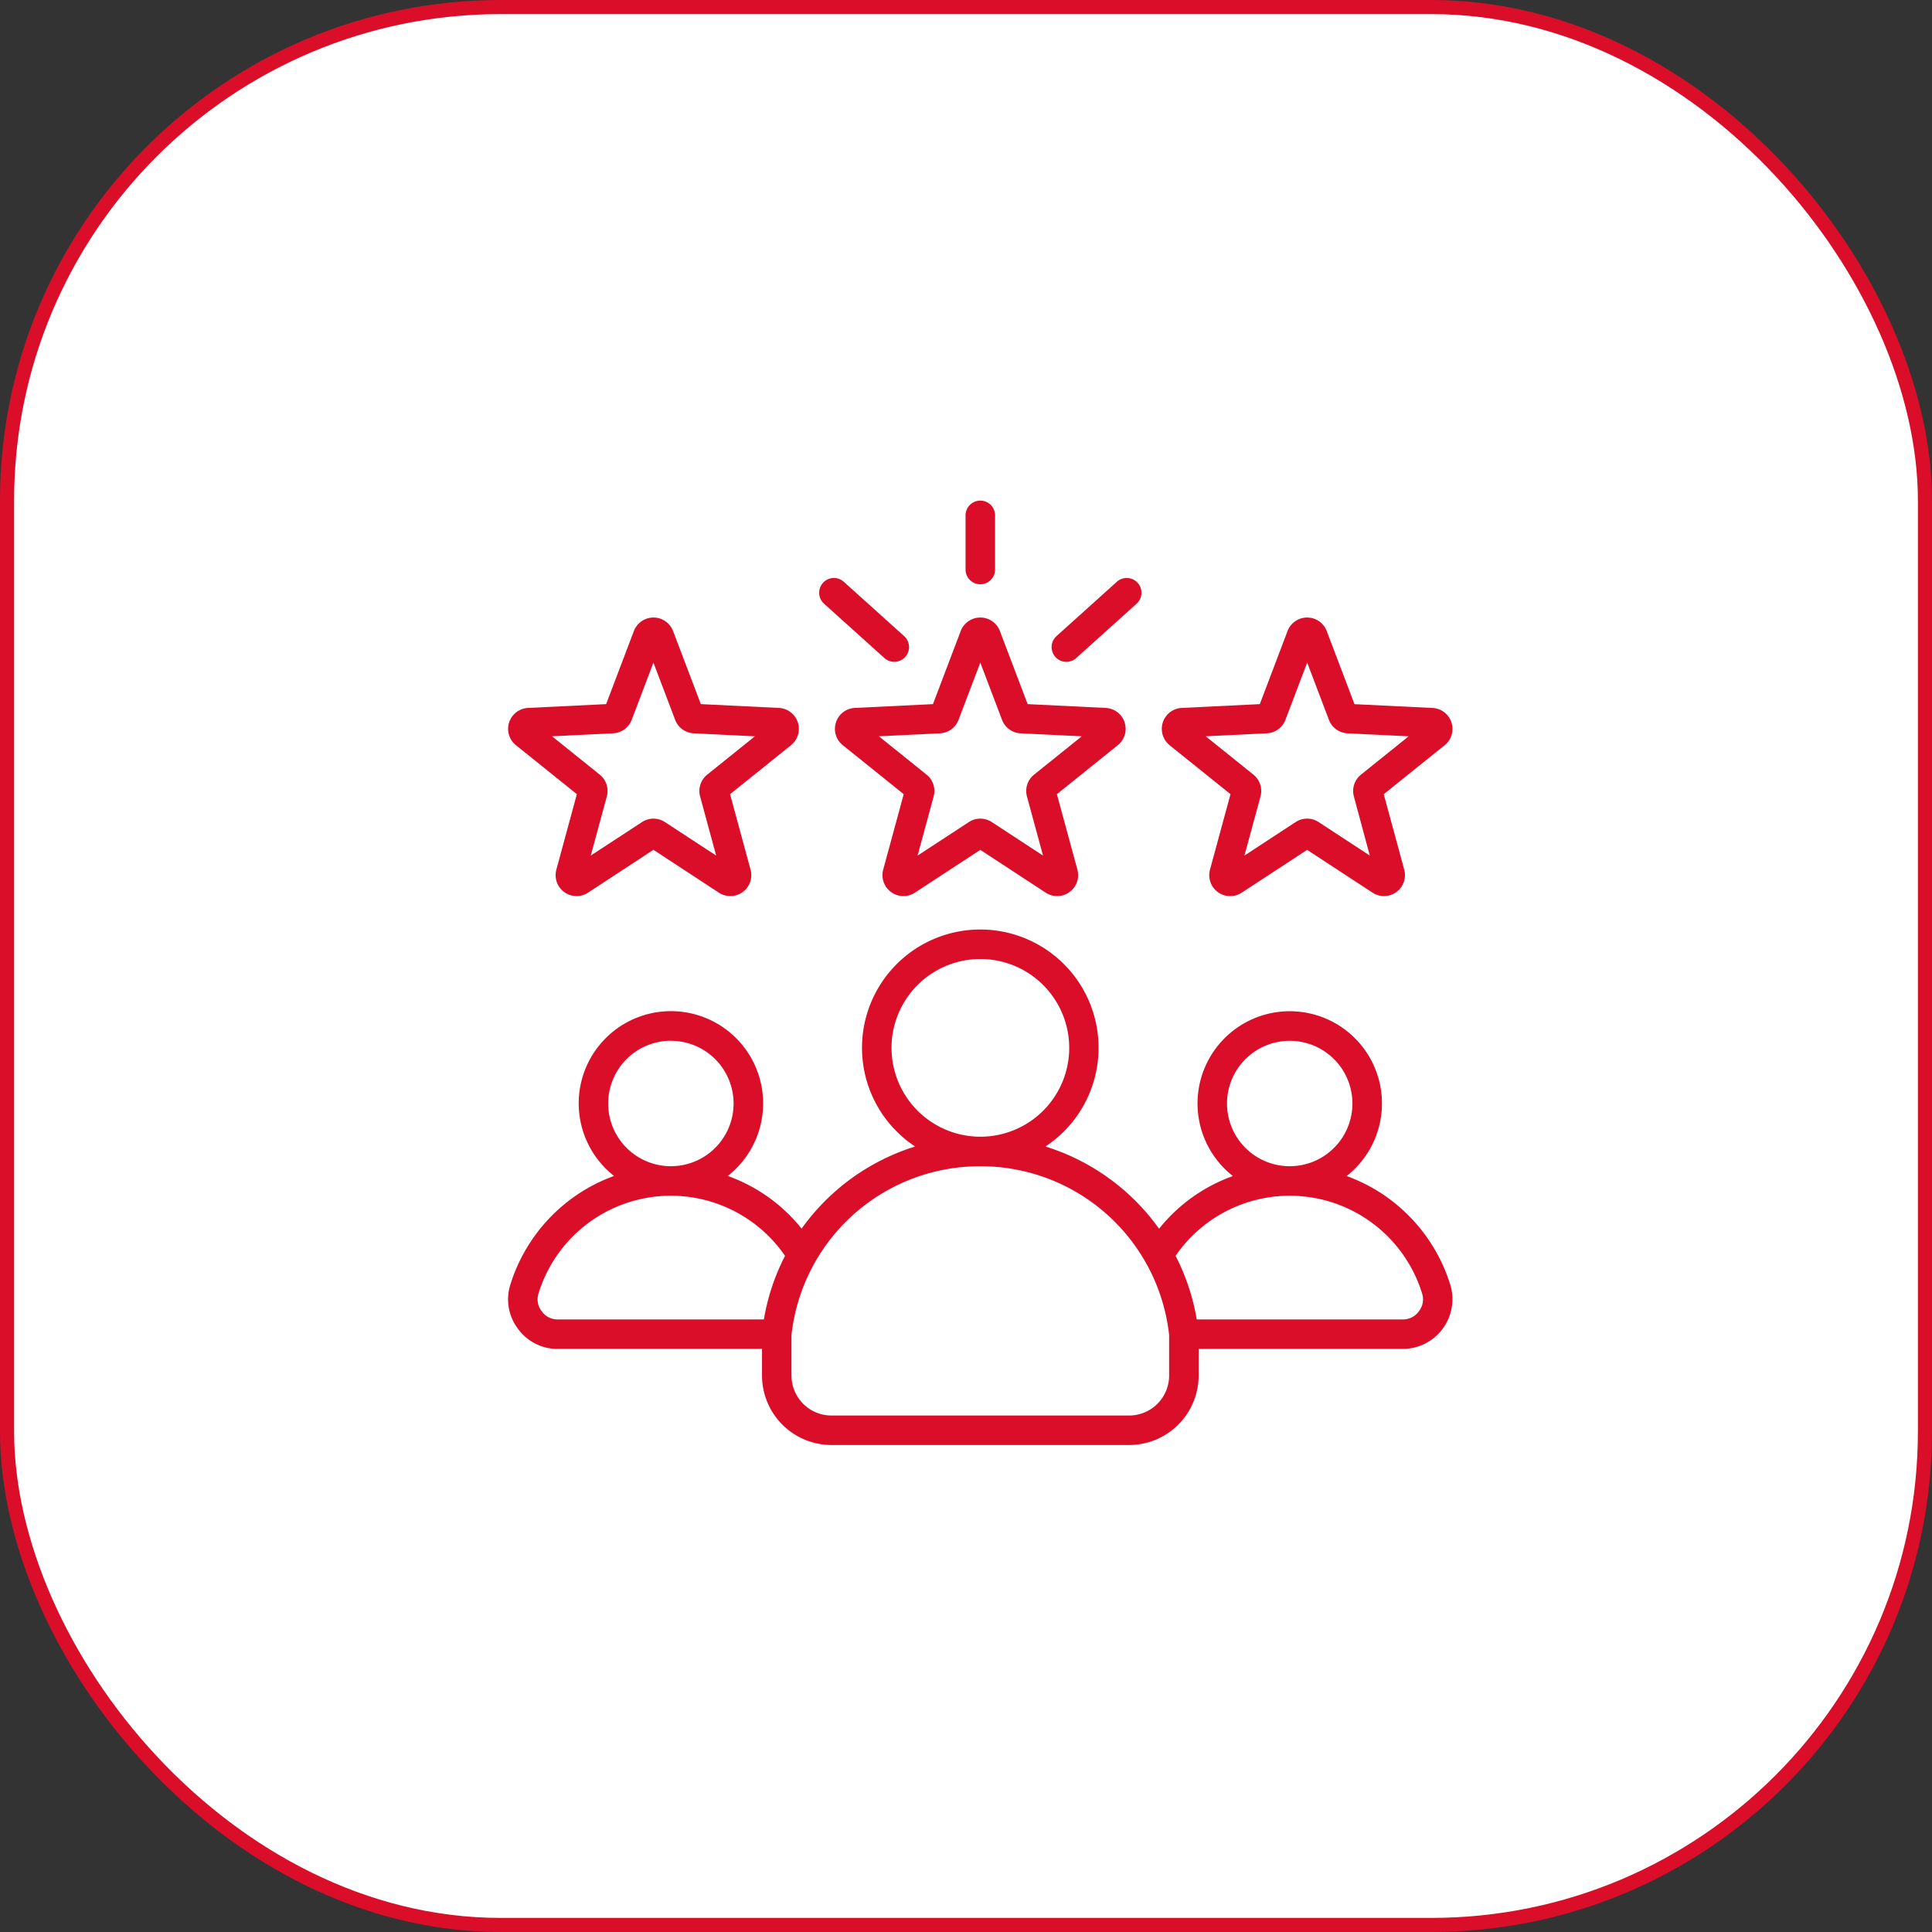 <svg xmlns="http://www.w3.org/2000/svg" width="137" height="137" viewBox="0 0 137 137">
  <rect x="0" y="0" width="137" height="137" fill="#333333" stroke="none"/>
  <g id="Group_32286" data-name="Group 32286" transform="translate(0.756 0.5)">
    <rect id="Rectangle_13856" data-name="Rectangle 13856" width="136" height="136" rx="35" transform="translate(-0.256)" fill="#fff" stroke="#da0e29" stroke-width="1"/>
    <path id="costumer" d="M23.245,15.725a1.475,1.475,0,0,0,.482,1.617l4.321,3.473-1.454,5.35A1.486,1.486,0,0,0,28.841,27.8l4.638-3.036L38.118,27.8a1.486,1.486,0,0,0,2.247-1.633L38.91,20.815l4.321-3.473a1.486,1.486,0,0,0-.858-2.642l-5.537-.27L34.868,9.247a1.486,1.486,0,0,0-2.778,0L30.122,14.43l-5.537.27a1.474,1.474,0,0,0-1.341,1.025Zm7.377.776a1.485,1.485,0,0,0,1.316-.957l1.541-4.059,1.541,4.06a1.486,1.486,0,0,0,1.316.956l4.337.212-3.385,2.72a1.485,1.485,0,0,0-.5,1.548l1.139,4.19-3.633-2.378a1.486,1.486,0,0,0-1.627,0L29.032,25.17l1.139-4.19a1.485,1.485,0,0,0-.5-1.548l-3.384-2.72ZM32.433,4.886V1.046a1.046,1.046,0,0,1,2.093,0v3.84a1.046,1.046,0,0,1-2.093,0Zm6.372,6.2a1.046,1.046,0,0,1,.077-1.478l4.279-3.853a1.046,1.046,0,1,1,1.4,1.555l-4.279,3.853a1.046,1.046,0,0,1-1.478-.077ZM22.319,5.833A1.046,1.046,0,0,1,23.8,5.755l4.279,3.853a1.046,1.046,0,0,1-1.4,1.555L22.4,7.31a1.046,1.046,0,0,1-.077-1.478ZM46.9,17.342l4.321,3.473-1.454,5.35A1.486,1.486,0,0,0,52.017,27.8l4.638-3.036L61.294,27.8a1.486,1.486,0,0,0,2.247-1.633l-1.454-5.349,4.321-3.473a1.486,1.486,0,0,0-.858-2.642l-5.537-.27L58.044,9.247a1.486,1.486,0,0,0-2.778,0L53.3,14.43l-5.537.27a1.486,1.486,0,0,0-.859,2.642ZM53.8,16.5a1.485,1.485,0,0,0,1.317-.957l1.541-4.059L58.2,15.544a1.485,1.485,0,0,0,1.317.957l4.337.212-3.384,2.72a1.485,1.485,0,0,0-.5,1.548L61.1,25.17l-3.633-2.378a1.486,1.486,0,0,0-1.627,0L52.209,25.17l1.139-4.19a1.486,1.486,0,0,0-.5-1.548l-3.384-2.72ZM.55,17.342l4.321,3.473-1.454,5.35A1.486,1.486,0,0,0,5.664,27.8L10.3,24.761,14.941,27.8a1.486,1.486,0,0,0,2.247-1.633l-1.454-5.349,4.321-3.473A1.486,1.486,0,0,0,19.2,14.7l-5.537-.27L11.692,9.247a1.486,1.486,0,0,0-2.778,0L6.946,14.43l-5.537.27A1.486,1.486,0,0,0,.55,17.342ZM7.444,16.5a1.485,1.485,0,0,0,1.317-.957L10.3,11.485l1.541,4.059a1.485,1.485,0,0,0,1.317.957l4.337.212-3.384,2.72a1.485,1.485,0,0,0-.5,1.548l1.139,4.19-3.633-2.378a1.486,1.486,0,0,0-1.627,0L5.856,25.17l1.139-4.19a1.486,1.486,0,0,0-.5-1.548l-3.384-2.72ZM66.8,55.58a12.009,12.009,0,0,0-4.246-6.012,11.868,11.868,0,0,0-3.1-1.673,6.539,6.539,0,1,0-8.063,0,11.784,11.784,0,0,0-5.236,3.735A15.586,15.586,0,0,0,38.1,45.8a8.388,8.388,0,1,0-9.243,0,15.586,15.586,0,0,0-8.049,5.824,11.783,11.783,0,0,0-5.236-3.735,6.539,6.539,0,1,0-8.063,0,11.871,11.871,0,0,0-3.1,1.673A12.009,12.009,0,0,0,.159,55.58,3.451,3.451,0,0,0,.69,58.718a3.451,3.451,0,0,0,2.841,1.435H18v1.888a4.932,4.932,0,0,0,4.927,4.927H44.035a4.933,4.933,0,0,0,4.927-4.927V60.154H63.427A3.529,3.529,0,0,0,66.8,55.58ZM55.42,38.305a4.446,4.446,0,1,1-4.446,4.446A4.451,4.451,0,0,1,55.42,38.305Zm-28.236.5a6.3,6.3,0,1,1,6.3,6.3h-.007a6.3,6.3,0,0,1-6.292-6.3Zm-15.646-.5a4.446,4.446,0,1,1-4.446,4.446A4.451,4.451,0,0,1,11.538,38.3Zm6.594,19.756H3.531a1.37,1.37,0,0,1-1.156-.584A1.37,1.37,0,0,1,2.158,56.2a9.82,9.82,0,0,1,17.474-2.647A15.484,15.484,0,0,0,18.132,58.061Zm28.737,3.981a2.837,2.837,0,0,1-2.834,2.834H22.923a2.837,2.837,0,0,1-2.834-2.834V59.164A13.439,13.439,0,0,1,33.476,47.2h.007A13.44,13.44,0,0,1,46.869,59.164Zm17.714-4.565a1.37,1.37,0,0,1-1.156.584h-14.6a15.494,15.494,0,0,0-1.5-4.509A9.82,9.82,0,0,1,64.8,56.2,1.37,1.37,0,0,1,64.584,57.477Z" transform="translate(35.279 35)" fill="#da0e29"/>
  </g>
</svg>

